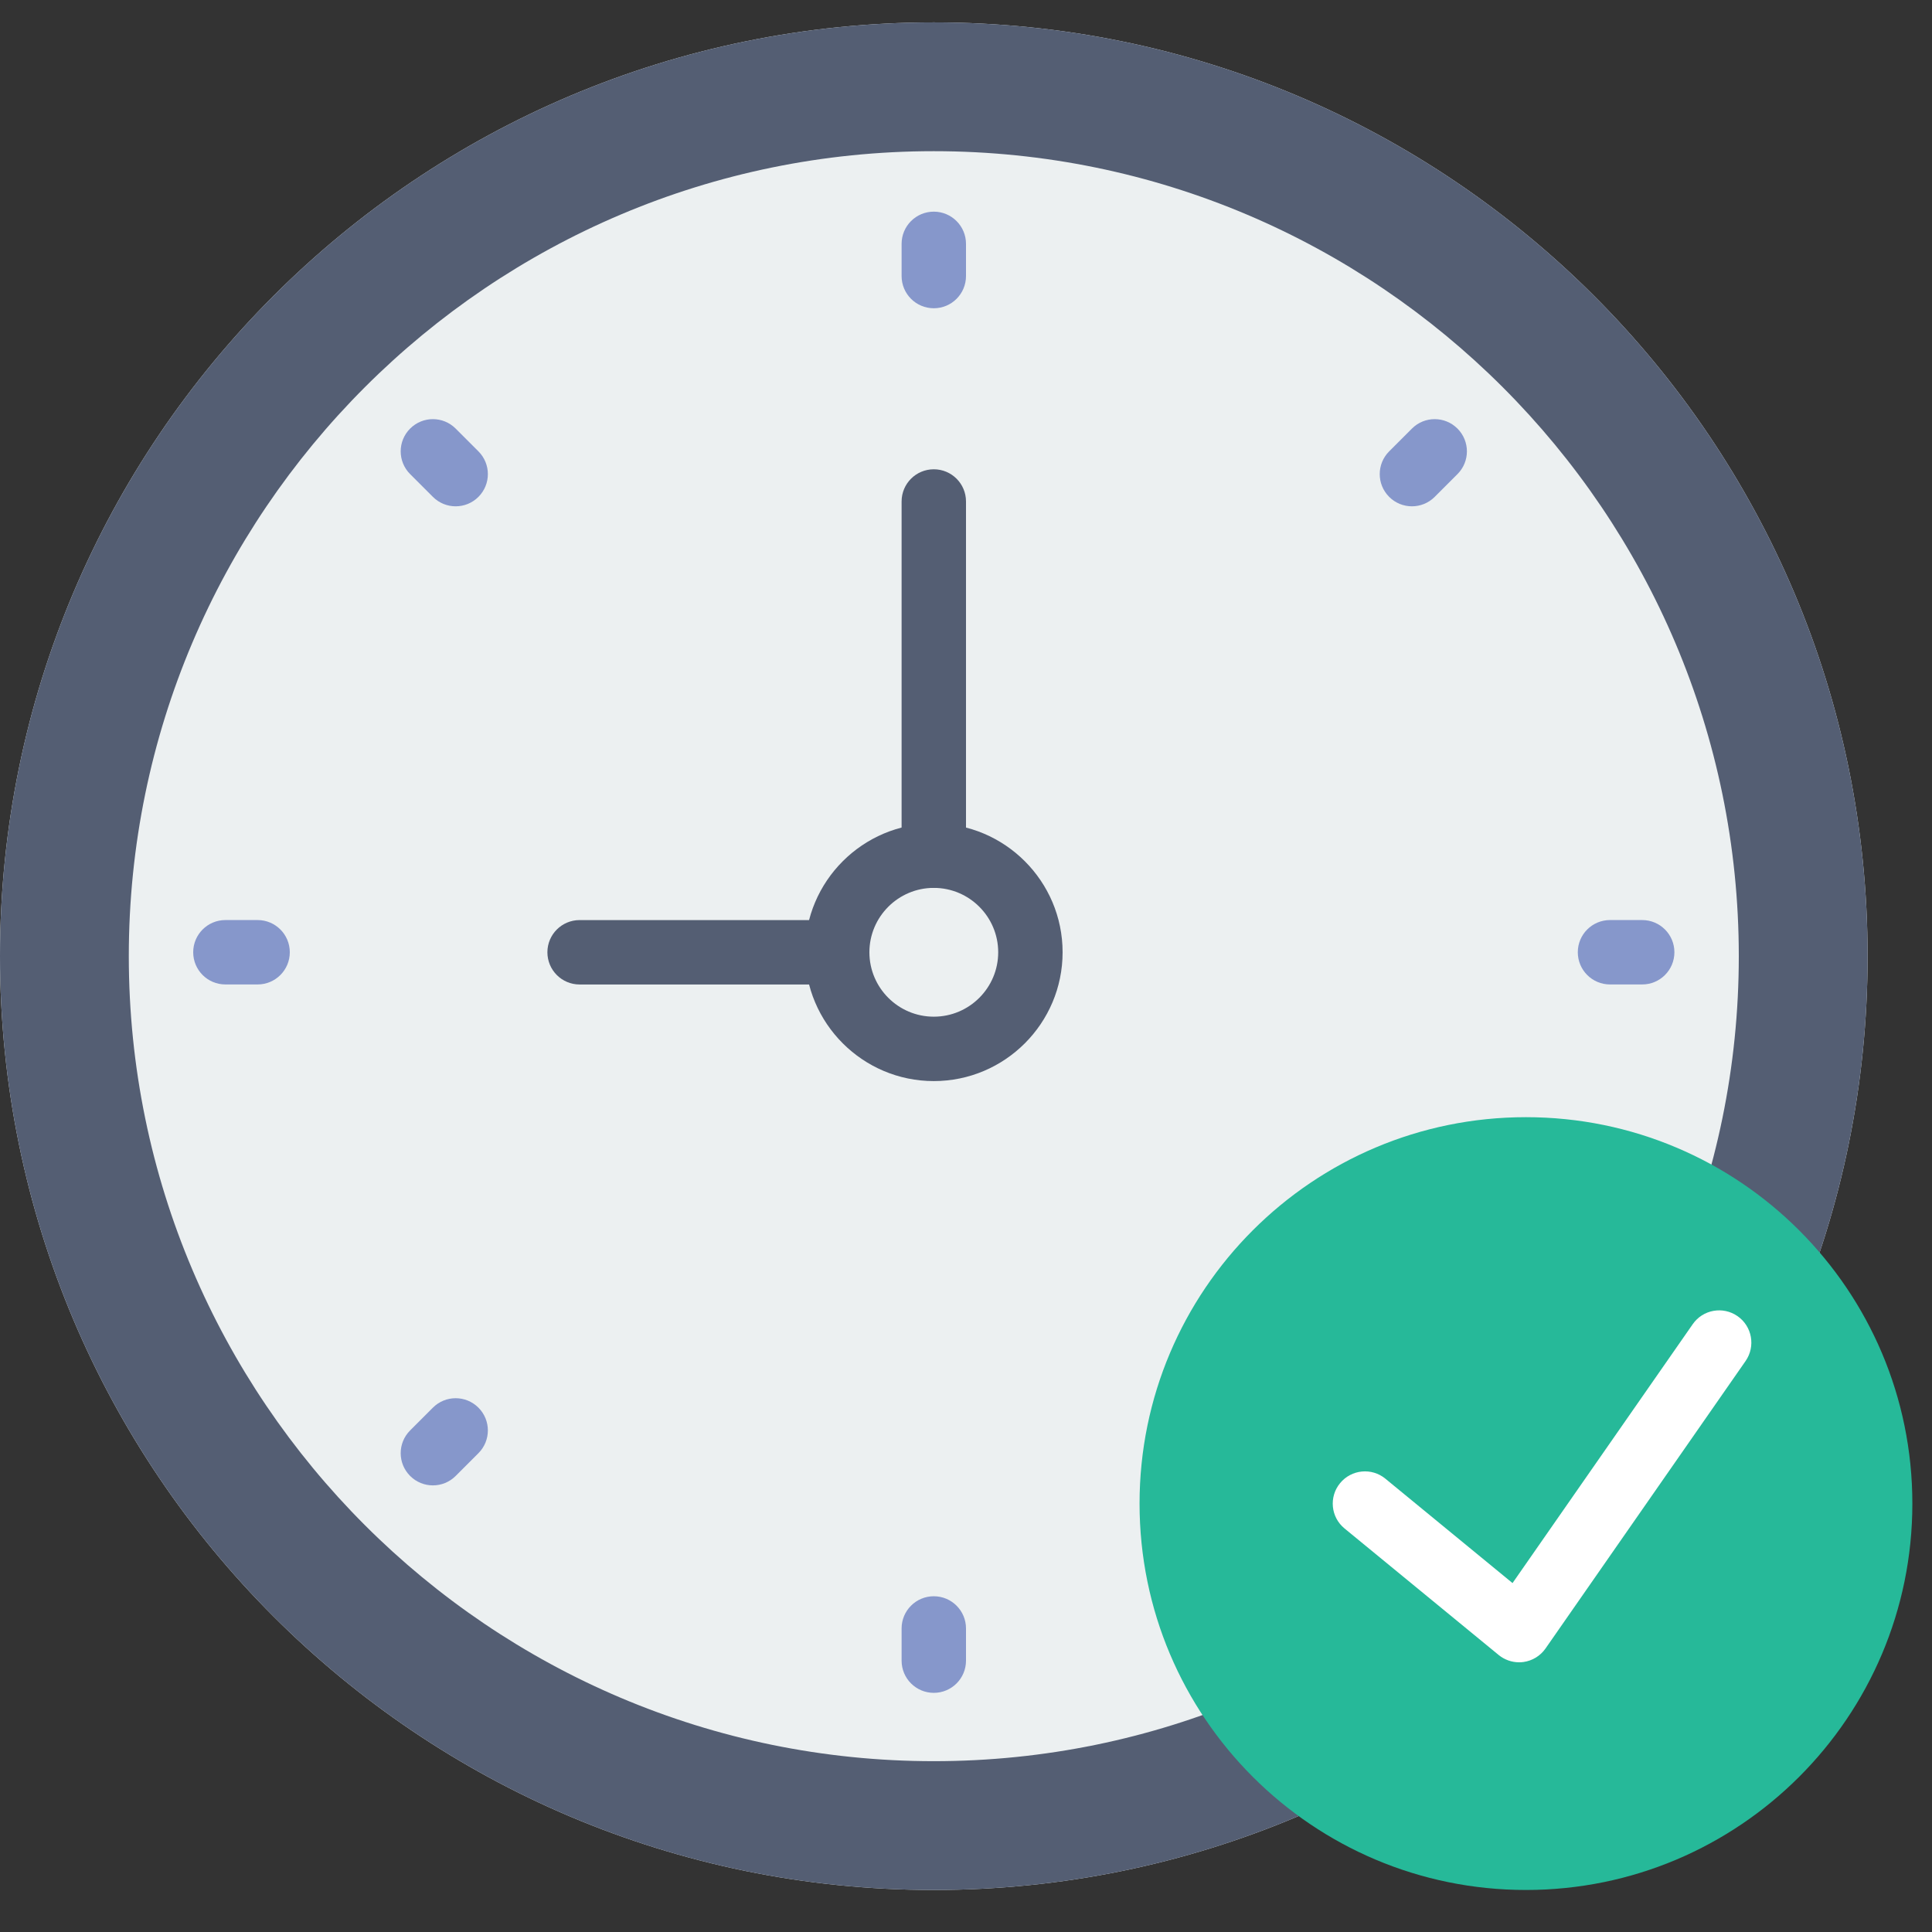 <svg width="60" height="60" viewBox="0 0 60 60" fill="none" xmlns="http://www.w3.org/2000/svg">
<rect x="0" y="0" width="60" height="60" fill="#333333" stroke="none"/>
<g clip-path="url(#clip0_29_2016)">
<path d="M29 58.695C45.016 58.695 58 45.711 58 29.695C58 13.679 45.016 0.695 29 0.695C12.984 0.695 0 13.679 0 29.695C0 45.711 12.984 58.695 29 58.695Z" fill="#ECF0F1"/>
<path d="M29 4.695C42.785 4.695 54 15.91 54 29.695C54 43.48 42.785 54.695 29 54.695C15.215 54.695 4 43.48 4 29.695C4 15.91 15.215 4.695 29 4.695ZM29 0.695C12.984 0.695 0 13.679 0 29.695C0 45.711 12.984 58.695 29 58.695C45.016 58.695 58 45.711 58 29.695C58 13.679 45.016 0.695 29 0.695Z" fill="#545E73"/>
<path d="M29 6.573C28.448 6.573 28 7.02 28 7.573V8.573C28 9.126 28.448 9.573 29 9.573C29.552 9.573 30 9.126 30 8.573V7.573C30 7.021 29.552 6.573 29 6.573Z" fill="#8697CB"/>
<path d="M29 49.573C28.448 49.573 28 50.02 28 50.573V51.573C28 52.126 28.448 52.573 29 52.573C29.552 52.573 30 52.126 30 51.573V50.573C30 50.021 29.552 49.573 29 49.573Z" fill="#8697CB"/>
<path d="M51 28.573H50C49.448 28.573 49 29.02 49 29.573C49 30.126 49.448 30.573 50 30.573H51C51.552 30.573 52 30.126 52 29.573C52 29.02 51.552 28.573 51 28.573Z" fill="#8697CB"/>
<path d="M8 28.573H7C6.448 28.573 6 29.02 6 29.573C6 30.126 6.448 30.573 7 30.573H8C8.552 30.573 9 30.126 9 29.573C9 29.02 8.552 28.573 8 28.573Z" fill="#8697CB"/>
<path d="M43.849 13.31L43.142 14.017C42.751 14.408 42.751 15.04 43.142 15.431C43.337 15.626 43.593 15.724 43.849 15.724C44.105 15.724 44.361 15.626 44.556 15.431L45.263 14.724C45.654 14.333 45.654 13.701 45.263 13.31C44.872 12.919 44.24 12.919 43.849 13.31Z" fill="#8697CB"/>
<path d="M13.444 43.716L12.737 44.423C12.346 44.814 12.346 45.446 12.737 45.837C12.932 46.032 13.188 46.13 13.444 46.13C13.7 46.13 13.956 46.032 14.151 45.837L14.858 45.13C15.249 44.739 15.249 44.107 14.858 43.716C14.467 43.325 13.834 43.325 13.444 43.716Z" fill="#8697CB"/>
<path d="M44.556 43.716C44.165 43.325 43.533 43.325 43.142 43.716C42.751 44.107 42.751 44.739 43.142 45.13L43.849 45.837C44.044 46.032 44.3 46.13 44.556 46.13C44.812 46.13 45.068 46.032 45.263 45.837C45.654 45.446 45.654 44.814 45.263 44.423L44.556 43.716Z" fill="#8697CB"/>
<path d="M14.151 13.31C13.76 12.919 13.128 12.919 12.737 13.31C12.346 13.701 12.346 14.333 12.737 14.724L13.444 15.431C13.639 15.626 13.895 15.724 14.151 15.724C14.407 15.724 14.663 15.626 14.858 15.431C15.249 15.04 15.249 14.408 14.858 14.017L14.151 13.31Z" fill="#8697CB"/>
<path d="M26 30.574H18C17.448 30.574 17 30.127 17 29.574C17 29.021 17.448 28.574 18 28.574H26C26.552 28.574 27 29.021 27 29.574C27 30.127 26.552 30.574 26 30.574Z" fill="#545E73"/>
<path d="M29 27.574C28.448 27.574 28 27.127 28 26.574V15.574C28 15.021 28.448 14.574 29 14.574C29.552 14.574 30 15.021 30 15.574V26.574C30 27.126 29.552 27.574 29 27.574Z" fill="#545E73"/>
<path d="M29 33.574C26.794 33.574 25 31.78 25 29.574C25 27.368 26.794 25.574 29 25.574C31.206 25.574 33 27.368 33 29.574C33 31.78 31.206 33.574 29 33.574ZM29 27.574C27.897 27.574 27 28.471 27 29.574C27 30.677 27.897 31.574 29 31.574C30.103 31.574 31 30.677 31 29.574C31 28.471 30.103 27.574 29 27.574Z" fill="#545E73"/>
<path d="M47.39 58.695C54.017 58.695 59.39 53.322 59.39 46.695C59.39 40.068 54.017 34.695 47.39 34.695C40.763 34.695 35.39 40.068 35.39 46.695C35.39 53.322 40.763 58.695 47.39 58.695Z" fill="#26B999"/>
<path d="M53.961 40.874C53.506 40.558 52.884 40.67 52.569 41.124L46.973 49.164L43.024 45.922C42.598 45.571 41.967 45.634 41.617 46.061C41.266 46.488 41.328 47.118 41.756 47.468L46.542 51.397C46.722 51.544 46.946 51.624 47.176 51.624C47.221 51.624 47.267 51.621 47.313 51.615C47.589 51.576 47.837 51.425 47.997 51.196L54.211 42.267C54.526 41.813 54.414 41.189 53.961 40.874Z" fill="white"/>
</g>
<defs>
<clipPath id="clip0_29_2016">
<rect width="59.39" height="59.39" fill="white"/>
</clipPath>
</defs>
</svg>
